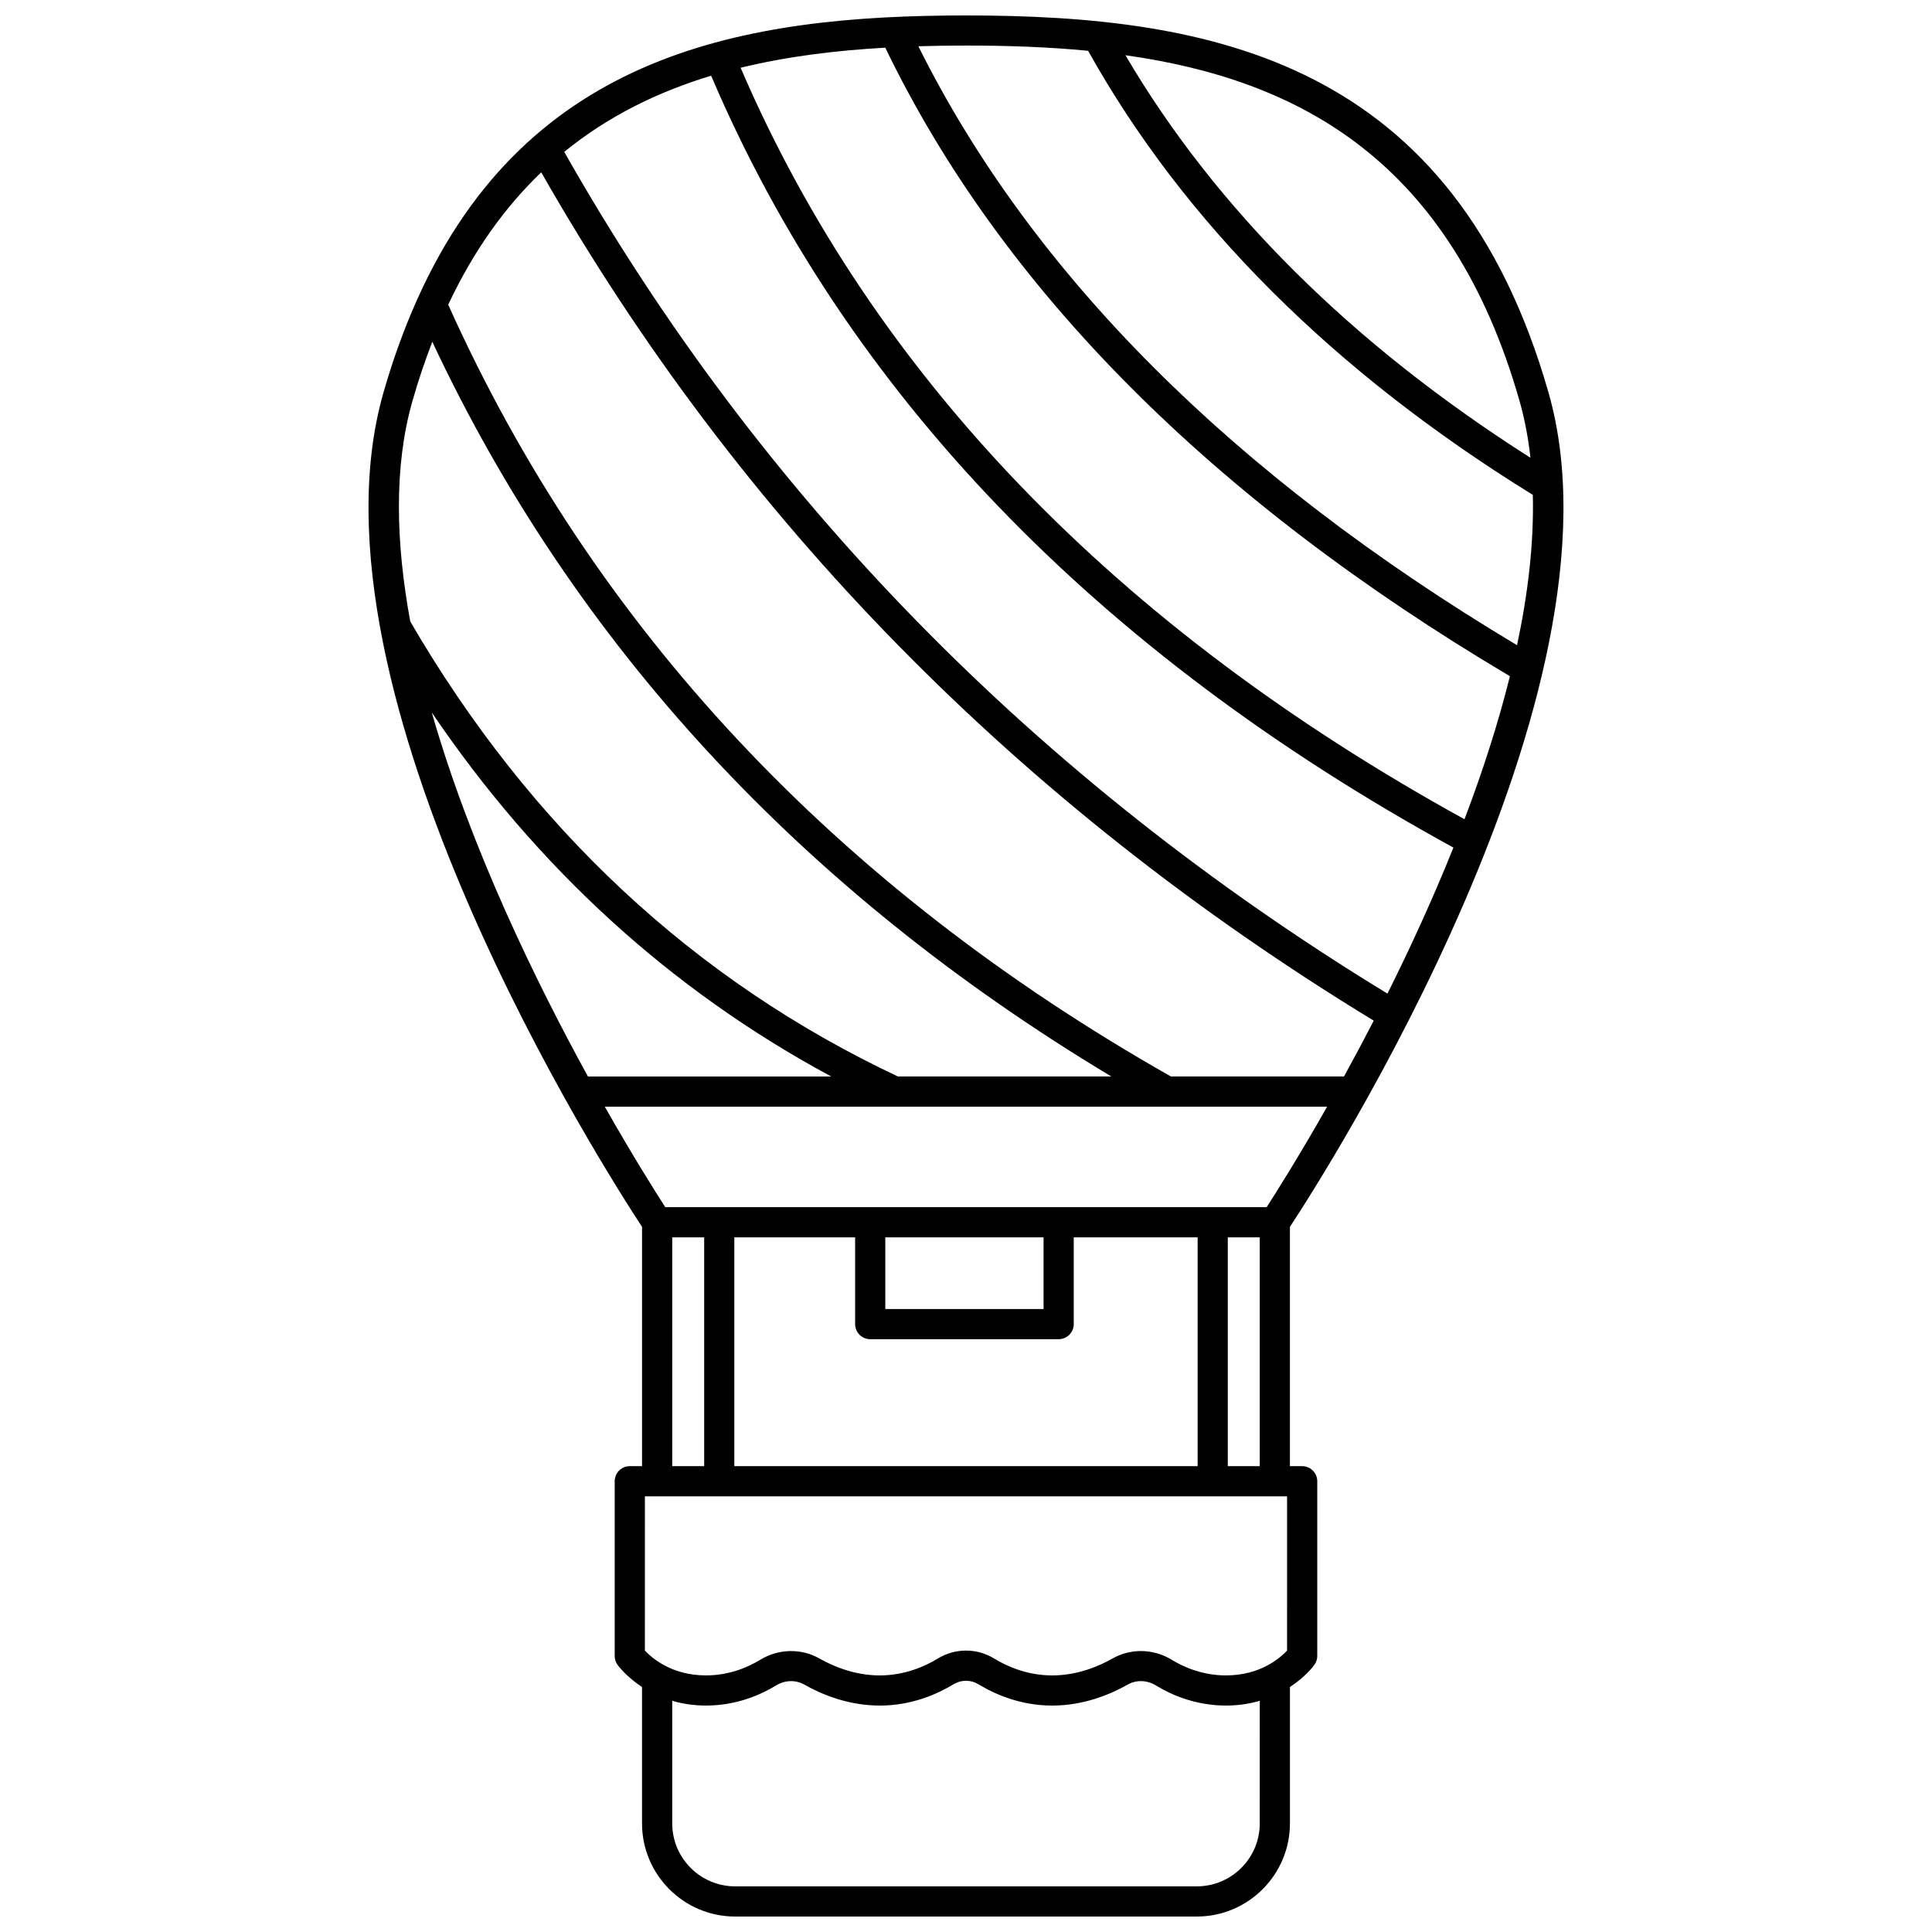 <?xml version="1.0" encoding="UTF-8"?>
<!-- Uploaded to: ICON Repo, www.iconrepo.com, Generator: ICON Repo Mixer Tools -->
<svg width="800px" height="800px" version="1.1" viewBox="144 144 512 512" xmlns="http://www.w3.org/2000/svg">
 <defs>
  <clipPath id="a">
   <path d="m241 148.09h318v503.81h-318z"/>
  </clipPath>
 </defs>
 <g clip-path="url(#a)">
  <path d="m489.09 532.55h-3.246v-63.426c8.965-13.605 91.223-141.61 68.551-221.01-25.105-87.902-89.043-100.02-154.4-100.02-58.57 0-115.98 9.777-145.34 75.055-0.02 0.047-0.047 0.094-0.066 0.145-3.375 7.523-6.402 15.746-8.992 24.82-22.676 79.395 59.586 207.4 68.551 221.01v63.426h-3.246c-2.207 0-4 1.789-4 4v46.309c0 0.828 0.258 1.637 0.738 2.312 0.164 0.23 2.309 3.156 6.504 5.906v36.148c0 13.602 11.066 24.676 24.676 24.676h122.35c13.605 0 24.676-11.07 24.676-24.676v-36.148c4.203-2.75 6.344-5.676 6.504-5.906 0.48-0.676 0.738-1.484 0.738-2.312v-46.309c0-2.207-1.789-4-3.996-4zm-4 48.867c-1.828 1.969-7.09 6.582-16.191 6.582-6.277 0-11.285-2.25-14.375-4.141-2.519-1.539-5.359-2.316-8.18-2.316-2.586 0-5.168 0.652-7.473 1.961-3.621 2.055-9.344 4.5-16.023 4.5-6.644 0-12.031-2.43-15.375-4.469-4.609-2.82-10.336-2.82-14.945 0-3.348 2.039-8.734 4.469-15.379 4.469-6.676 0-12.398-2.441-16.023-4.5-4.832-2.734-10.824-2.59-15.656 0.355-3.09 1.891-8.098 4.141-14.375 4.141-9.086 0-14.355-4.613-16.191-6.586l0.004-40.863h170.18zm-164.78-117.5c-2.434-3.766-8.477-13.328-16.035-26.637h191.43c-7.559 13.312-13.598 22.871-16.031 26.637zm-61.887-131.1c28.062 41.391 63.562 73.703 105.86 96.465h-64.469c-13.906-25.312-31.172-60.766-41.387-96.465zm120.19 139.09h41.941v18.992h-41.941zm-7.996 0v22.992c0 2.211 1.793 4 4 4h49.938c2.207 0 4-1.789 4-4v-22.992h32.832l-0.004 60.633h-122.78v-60.633zm98.762 60.633v-60.633h8.465v60.633zm-136.92-368.48c35.711 83.773 101.85 152.57 196.71 204.56-5.488 13.68-11.527 26.781-17.477 38.699-93.125-56.781-166.49-131.8-218.16-223.07 11.664-9.504 24.828-15.914 38.934-20.188zm46.156-7.422c30.707 63.645 86.371 119.66 165.53 166.56-3.156 12.703-7.312 25.48-12.035 37.91-92.363-50.836-156.86-117.8-191.84-199.15 12.297-3.004 25.191-4.586 38.344-5.32zm168.09 93.66c1.371 4.805 2.305 9.828 2.883 15.016-47.293-30.07-83.352-65.895-107.34-106.68 45.977 6.481 86.246 27.891 104.46 91.66zm-114.34-92.832c25.391 45.48 65.016 85.055 117.85 117.68 0.316 12.688-1.262 26.145-4.18 39.84-75.312-45.035-128.64-98.391-158.66-158.73 4.195-0.121 8.41-0.184 12.629-0.184 10.895 0 21.746 0.363 32.367 1.387zm-144.93 32.207c52.402 91.977 126.59 167.58 220.62 224.81-2.699 5.234-5.34 10.176-7.879 14.789h-45.883c-88.758-50.301-153.17-119.11-191.51-204.53 6.809-14.473 15.137-25.969 24.648-35.07zm-34.141 60.625c1.586-5.566 3.359-10.781 5.273-15.719 37.578 80.133 98.023 145.55 179.95 194.7h-56.555c-53.996-25.43-97.473-65.996-129.24-120.58-3.828-20.867-4.387-41.023 0.574-58.398zm68.855 221.61h8.465v60.633h-8.465zm155.7 155.32c0 9.195-7.481 16.676-16.676 16.676h-122.35c-9.195 0-16.676-7.481-16.676-16.676v-32.496c2.621 0.758 5.586 1.258 8.945 1.258 8.141 0 14.578-2.891 18.547-5.312 2.387-1.465 5.203-1.551 7.547-0.223 4.457 2.527 11.543 5.539 19.965 5.539 8.5 0 15.316-3.07 19.539-5.641 2.039-1.242 4.574-1.242 6.617 0 4.223 2.574 11.039 5.641 19.539 5.641 8.422 0 15.504-3.012 19.965-5.539 2.336-1.324 5.152-1.246 7.547 0.223 3.965 2.422 10.406 5.312 18.547 5.312 3.363 0 6.324-0.5 8.945-1.258l-0.008 32.496z"/>
 </g>
</svg>